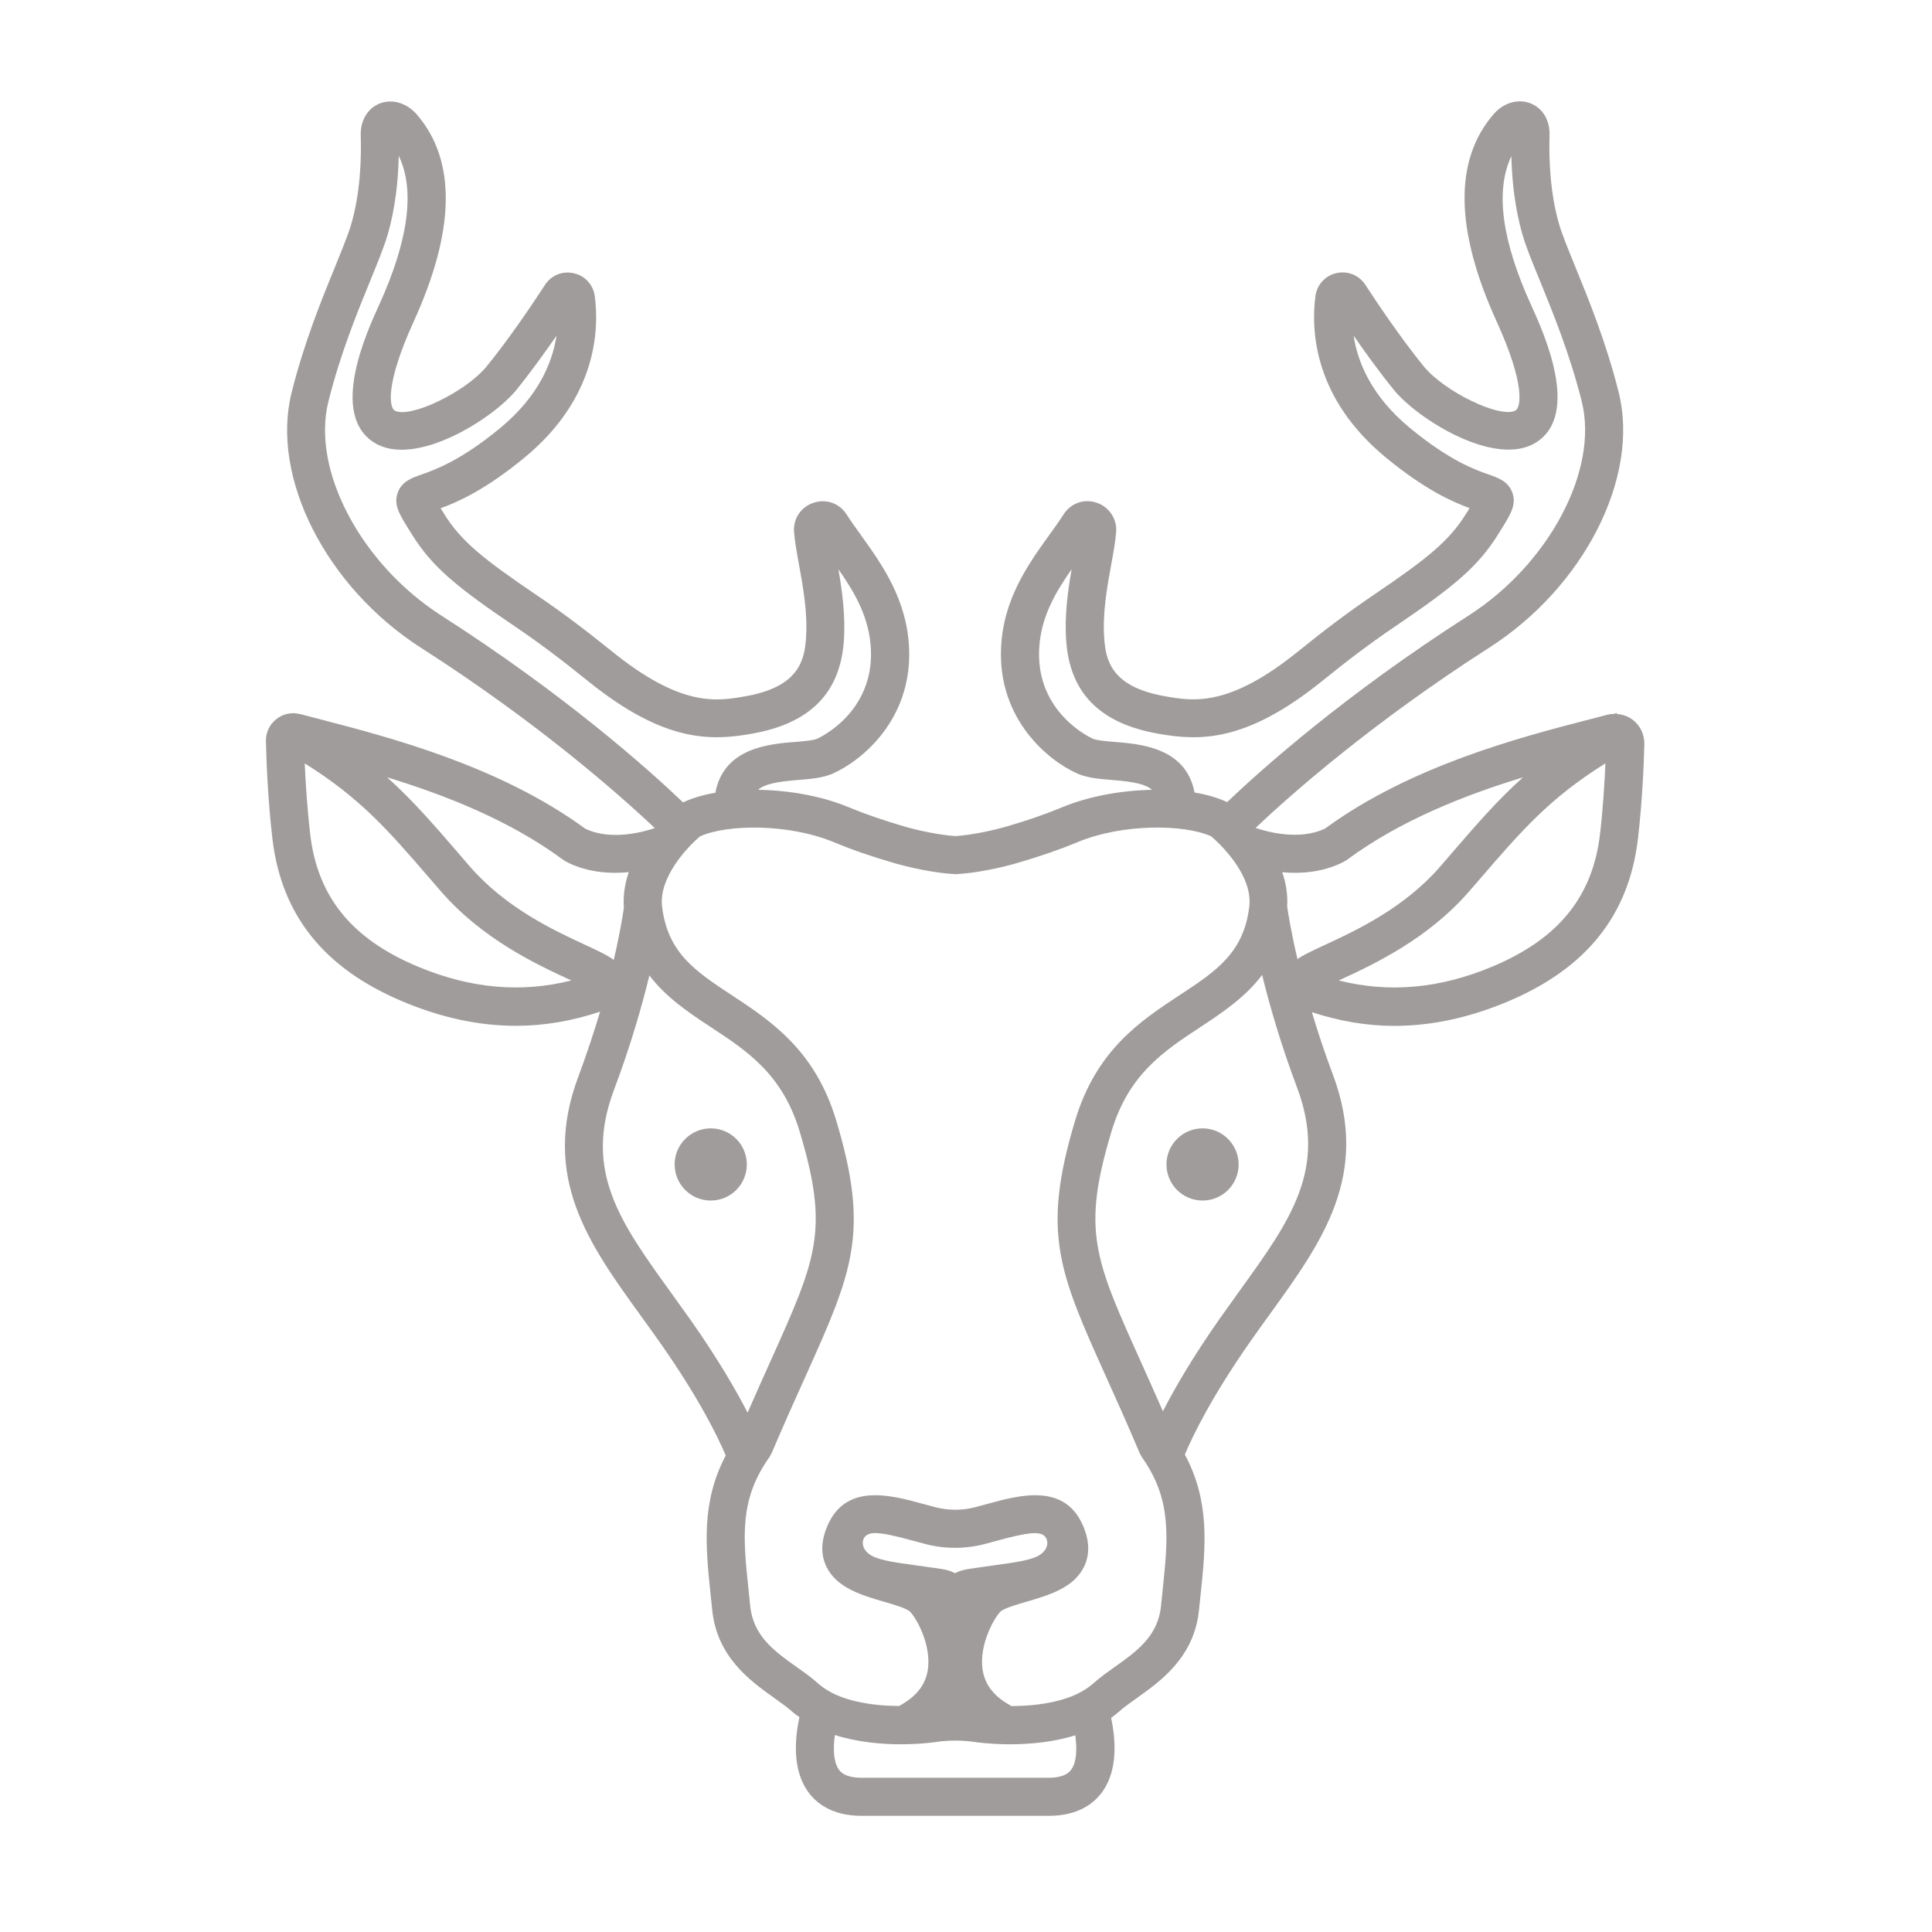 <?xml version="1.0" encoding="utf-8"?>
<!-- Generator: Adobe Illustrator 28.3.0, SVG Export Plug-In . SVG Version: 6.00 Build 0)  -->
<svg version="1.1" xmlns="http://www.w3.org/2000/svg" xmlns:xlink="http://www.w3.org/1999/xlink" x="0px" y="0px"
	 viewBox="0 0 250 250" style="enable-background:new 0 0 250 250;" xml:space="preserve">
<style type="text/css">
	.st0{fill:#A09C9C;}
	.st1{fill:#3EA6C1;}
	.st2{enable-background:new    ;}
	.st3{fill:#F8F6F2;}
</style>
<g id="Layer_1">
	<g>
		<path class="st0" d="M211.32,93.18c-0.61-0.48-1.34-0.74-2.09-0.79l-0.08-0.15c-0.08,0.04-0.15,0.08-0.22,0.13
			c-0.31,0-0.63,0.04-0.95,0.12l-2.5,0.65c-8.58,2.22-22.9,5.93-33.98,14.05c-3.35,1.65-7.68,0.4-8.96-0.04
			c-0.01-0.02-0.03-0.03-0.04-0.05c4.57-4.32,15.04-13.57,30.2-23.29c12.3-7.87,19.5-22.08,16.76-33.03
			c-1.62-6.49-3.95-12.18-5.65-16.34c-0.89-2.19-1.67-4.08-2.05-5.39c-1.2-4.09-1.34-8.54-1.25-11.55c0.06-1.94-0.89-3.52-2.49-4.14
			c-1.61-0.62-3.5-0.06-4.79,1.46c-5.1,5.94-4.95,14.95,0.43,26.77c3.8,8.34,3.08,11.13,2.48,11.5c-1.87,1.15-9.22-2.37-11.93-5.71
			c-2.98-3.67-6-8.17-7.53-10.52c-0.82-1.26-2.3-1.85-3.75-1.52c-1.46,0.33-2.53,1.51-2.72,3c-0.58,4.51-0.16,13.23,9.13,20.87
			c5.09,4.2,8.65,5.74,10.82,6.54c-0.04,0.07-0.09,0.14-0.13,0.22l-0.33,0.52c-2.18,3.52-5.05,5.82-12.02,10.54
			c-3.03,2.05-6.11,4.35-9.69,7.25c-9.01,7.28-13.61,6.46-17.31,5.8c-6.81-1.22-7.6-4.54-7.8-7.56c-0.22-3.25,0.38-6.55,0.91-9.46
			c0.28-1.52,0.54-2.96,0.64-4.21c0.13-1.7-0.91-3.26-2.52-3.8c-1.65-0.55-3.36,0.06-4.29,1.52c-0.56,0.88-1.21,1.78-1.88,2.71
			c-2.67,3.71-5.99,8.32-6.21,14.72c-0.33,9.09,6.06,14.4,9.88,16.1c1.29,0.57,2.86,0.7,4.51,0.83c2.84,0.23,4.35,0.55,5.14,1.27
			c-3.96,0.08-8.14,0.83-11.51,2.22c-2.19,0.91-4.57,1.74-7.27,2.52c-1.68,0.49-4.41,1.1-6.64,1.25c-2.23-0.15-4.96-0.76-6.64-1.25
			c-2.7-0.79-5.08-1.61-7.27-2.52c-3.4-1.41-7.63-2.16-11.62-2.22c0.78-0.72,2.3-1.04,5.14-1.27c1.66-0.13,3.22-0.26,4.51-0.83
			c3.82-1.7,10.21-7,9.88-16.1c-0.23-6.4-3.55-11.01-6.21-14.72c-0.67-0.93-1.31-1.82-1.88-2.71c-0.93-1.46-2.66-2.06-4.29-1.51
			c-1.64,0.55-2.65,2.08-2.51,3.8c0.1,1.24,0.36,2.69,0.64,4.21c0.53,2.91,1.13,6.21,0.91,9.45c-0.2,3.02-0.99,6.35-7.8,7.57
			c-3.71,0.66-8.31,1.48-17.31-5.8c-3.58-2.89-6.66-5.2-9.69-7.24c-6.97-4.72-9.84-7.02-12.02-10.54l-0.32-0.52
			c-0.05-0.07-0.09-0.15-0.14-0.22c2.18-0.8,5.73-2.34,10.83-6.54c9.28-7.64,9.7-16.36,9.12-20.87c-0.19-1.49-1.25-2.67-2.71-3
			c-1.47-0.34-2.94,0.26-3.75,1.52c-1.53,2.35-4.54,6.85-7.53,10.52c-2.71,3.34-10.06,6.85-11.93,5.71
			c-0.6-0.37-1.32-3.16,2.48-11.5c5.39-11.82,5.53-20.83,0.43-26.77c-1.3-1.51-3.17-2.08-4.8-1.46c-1.59,0.62-2.54,2.21-2.48,4.14
			c0.09,3.02-0.05,7.47-1.25,11.55c-0.39,1.31-1.16,3.2-2.05,5.39c-1.7,4.16-4.03,9.86-5.65,16.35
			c-2.74,10.96,4.47,25.16,16.77,33.03c15.17,9.71,25.66,19,30.23,23.31c-1.21,0.42-5.62,1.74-9.03,0.06
			c-11.09-8.12-25.41-11.83-33.98-14.06c-1.01-0.26-1.94-0.5-2.8-0.73c-0.25-0.07-0.51-0.1-0.76-0.11c-0.03-0.02-0.06-0.04-0.1-0.06
			L38,92.29c-0.8-0.01-1.6,0.25-2.24,0.76c-0.89,0.7-1.38,1.75-1.35,2.88c0.06,2.54,0.25,7.55,0.84,12.59
			c1.16,9.89,6.67,16.79,16.85,21.07c4.99,2.1,9.87,3.15,14.69,3.15c3.64,0,7.26-0.63,10.86-1.83c-0.76,2.56-1.69,5.38-2.82,8.42
			c-4.87,12.98,1.4,21.67,8.04,30.86c0.85,1.18,1.72,2.38,2.59,3.62c4.98,7.1,7.39,12.03,8.45,14.53
			c-3.19,6.04-2.6,11.81-1.97,17.88l0.21,2.01c0.59,6.18,4.92,9.26,8.07,11.51c0.87,0.62,1.69,1.21,2.32,1.77
			c0.28,0.25,0.6,0.46,0.9,0.69c-0.6,2.8-0.9,6.7,1.03,9.52c1.01,1.48,3.06,3.25,7.03,3.25h24.21c3.98,0,6.02-1.77,7.03-3.25
			c1.91-2.79,1.63-6.64,1.04-9.43c0.34-0.25,0.68-0.5,0.99-0.78c0.62-0.56,1.44-1.15,2.32-1.77c3.16-2.25,7.48-5.33,8.07-11.5
			l0.21-2.01c0.64-6.11,1.22-11.92-2.05-18.01c1.02-2.43,3.43-7.43,8.52-14.7c0.87-1.24,1.74-2.45,2.59-3.62
			c6.64-9.2,12.91-17.88,8.04-30.86c-1.09-2.9-1.97-5.59-2.71-8.06c3.54,1.15,7.08,1.77,10.65,1.77c4.82,0,9.7-1.05,14.69-3.15
			c10.18-4.28,15.69-11.18,16.85-21.07c0.57-4.86,0.77-9.76,0.83-12.25C212.79,95.05,212.27,93.93,211.32,93.18z M173.95,111.48
			l0.32-0.2c7.02-5.19,15.38-8.42,22.8-10.69c-3.28,2.94-5.99,6.07-9.26,9.86l-1.42,1.65c-4.7,5.42-10.89,8.29-14.99,10.19
			c-1.59,0.74-2.71,1.26-3.51,1.81c-0.85-3.63-1.23-6.06-1.33-6.83c0.09-1.55-0.16-3.03-0.64-4.4
			C168.37,113.08,171.29,112.88,173.95,111.48z M144.32,96.01c-1.12-0.09-2.38-0.19-2.9-0.42c-0.3-0.13-7.25-3.32-6.96-11.42
			c0.15-4.21,2.08-7.46,4.21-10.51c-0.48,2.74-0.93,5.93-0.71,9.18c0.45,6.79,4.33,10.75,11.85,12.09
			c5.31,0.95,11.35,1.21,21.28-6.81c3.47-2.81,6.44-5.03,9.35-7c7.62-5.16,10.79-7.75,13.45-12.02l0.32-0.52
			c1.27-2.04,2.04-3.27,1.49-4.82c-0.52-1.47-1.81-1.92-3.06-2.36c-1.75-0.61-5.02-1.76-10.17-6c-4.96-4.09-6.78-8.46-7.31-11.97
			c1.53,2.22,3.38,4.78,5.23,7.05c3,3.69,13.05,10.08,18.35,6.79c5.84-3.62,1-14.25-0.59-17.74c-3.82-8.38-4.7-14.84-2.58-19.32
			c0.07,3.04,0.43,6.71,1.46,10.22c0.45,1.55,1.23,3.46,2.22,5.86c1.73,4.25,3.89,9.53,5.43,15.67c2.21,8.85-4.22,21.01-14.64,27.69
			c-15.93,10.2-26.67,19.78-31.25,24.14c-1.2-0.55-2.62-0.98-4.22-1.24C153.49,96.76,147.6,96.28,144.32,96.01z M42.49,51.98
			c1.53-6.14,3.69-11.43,5.43-15.68c0.98-2.41,1.76-4.31,2.22-5.86c1.04-3.51,1.39-7.2,1.46-10.27c2.13,4.44,1.27,10.93-2.58,19.37
			c-1.59,3.49-6.43,14.11-0.59,17.74c5.31,3.3,15.35-3.1,18.36-6.79c1.85-2.28,3.69-4.84,5.22-7.05c-0.53,3.5-2.35,7.88-7.31,11.97
			c-5.15,4.24-8.42,5.38-10.18,6c-1.25,0.44-2.54,0.89-3.06,2.36c-0.55,1.55,0.22,2.78,1.49,4.82l0.32,0.51
			c2.65,4.28,5.83,6.87,13.45,12.02c2.91,1.97,5.88,4.19,9.35,7c9.93,8.02,15.96,7.76,21.28,6.81c7.52-1.34,11.4-5.3,11.85-12.09
			c0.22-3.25-0.24-6.44-0.71-9.18c2.13,3.05,4.06,6.3,4.21,10.51c0.29,8.1-6.67,11.29-6.96,11.42c-0.52,0.23-1.79,0.33-2.9,0.42
			c-3.28,0.26-9.19,0.75-10.27,6.57c-1.58,0.27-3,0.69-4.18,1.25c-4.55-4.34-15.3-13.94-31.27-24.17
			C46.71,72.99,40.28,60.83,42.49,51.98z M72.9,111.28l0.32,0.2c2.7,1.42,5.66,1.61,8.14,1.38c-0.49,1.43-0.75,2.97-0.63,4.58
			c-0.08,0.6-0.44,3.04-1.31,6.77c-0.81-0.6-1.95-1.14-3.66-1.93c-4.1-1.9-10.29-4.77-14.99-10.19l-1.42-1.65
			c-3.27-3.79-5.98-6.92-9.26-9.86C57.52,102.86,65.88,106.09,72.9,111.28z M54,125.05c-8.51-3.58-12.91-9.02-13.86-17.1
			c-0.39-3.33-0.59-6.62-0.71-9.17c7.2,4.5,10.78,8.63,16.19,14.9l1.43,1.65c5.39,6.22,12.43,9.48,16.64,11.43
			c0.08,0.04,0.16,0.08,0.24,0.11C67.41,128.52,60.84,127.92,54,125.05z M86.86,167.31c-6.6-9.14-11.36-15.74-7.42-26.25
			c2.19-5.84,3.64-10.92,4.59-14.84c2.15,2.83,5.03,4.77,7.89,6.65c4.8,3.15,9.33,6.13,11.56,13.56
			c3.84,12.79,2.22,16.37-3.78,29.71c-0.9,2-1.89,4.2-2.96,6.66c-1.51-2.94-3.81-6.9-7.24-11.8
			C88.6,169.73,87.72,168.51,86.86,167.31z M138.65,228.94c-0.19,0.27-0.75,1.1-2.96,1.1h-24.21c-2.21,0-2.77-0.83-2.96-1.1
			c-0.69-1.01-0.72-2.74-0.49-4.43c2.95,0.94,6.06,1.2,8.51,1.2c2.54,0,4.36-0.26,4.55-0.29c0.71-0.11,1.43-0.17,2.15-0.18v0
			c0.26-0.01,0.52-0.01,0.79,0v0c0.72,0.01,1.44,0.08,2.15,0.18c0.37,0.06,7,1,12.96-0.87
			C139.37,226.23,139.34,227.94,138.65,228.94z M135.11,198.71C135.12,198.71,135.12,198.71,135.11,198.71
			c0.07,0.06,0.13,0.14,0.18,0.2c0.55,0.8,0.14,2.04-1.41,2.63c-1.63,0.62-4,0.8-8.46,1.47c-0.77,0.11-1.37,0.31-1.85,0.56
			c-0.44-0.25-1.03-0.44-1.82-0.56c-4.46-0.66-6.84-0.85-8.46-1.47c-1.55-0.59-1.96-1.82-1.42-2.63c0.28-0.34,0.68-0.53,1.39-0.53
			c0.96,0,2.46,0.32,4.94,1l1.55,0.42c2.51,0.65,5.15,0.65,7.66,0l1.55-0.42C132.9,198.31,134.38,198.14,135.11,198.71z
			 M150.45,205.72l-0.21,2.05c-0.38,3.94-3.12,5.89-6.03,7.96c-0.99,0.7-1.92,1.37-2.75,2.11c-2.58,2.32-7.08,2.91-10.57,2.93
			l-0.39-0.23c-2.02-1.17-3.12-2.68-3.37-4.62c-0.41-3.14,1.5-6.55,2.33-7.38c0.42-0.42,2.2-0.94,3.37-1.28
			c2.86-0.84,6.1-1.78,7.44-4.51c0.73-1.49,0.72-3.19-0.01-5.05c-2.33-5.89-8.26-4.26-12.58-3.07l-1.49,0.4
			c-1.69,0.44-3.47,0.44-5.16,0l-1.49-0.4c-4.32-1.19-10.25-2.82-12.58,3.07c-0.74,1.86-0.74,3.56-0.01,5.05
			c1.33,2.73,4.57,3.68,7.43,4.51c1.17,0.34,2.95,0.86,3.37,1.28c0.83,0.83,2.74,4.24,2.33,7.38c-0.25,1.94-1.35,3.45-3.37,4.62
			l-0.37,0.22c-3.48-0.03-7.92-0.62-10.49-2.93c-0.83-0.75-1.76-1.41-2.75-2.11c-2.91-2.07-5.65-4.02-6.03-7.97l-0.21-2.05
			c-0.71-6.77-1.22-11.66,2.72-17.17l0.26-0.47c1.63-3.83,3.09-7.08,4.37-9.91c6.09-13.54,8.37-18.6,4-33.15
			c-2.74-9.14-8.5-12.92-13.57-16.26c-4.62-3.04-8.27-5.44-8.97-11.46c-0.43-3.72,3.23-7.64,4.91-9.05
			c3.54-1.61,11.53-1.65,17.27,0.73c2.36,0.98,4.91,1.87,7.79,2.7c2.06,0.6,5.21,1.3,7.88,1.45l0.14,0.01l0.14-0.01
			c2.67-0.15,5.83-0.85,7.88-1.45c2.88-0.84,5.43-1.72,7.79-2.7c5.73-2.38,13.71-2.34,17.26-0.74c0.97,0.83,5.4,4.9,4.93,9.06
			c-0.7,6.03-4.35,8.42-8.97,11.46c-5.08,3.34-10.83,7.12-13.57,16.26c-4.37,14.55-2.09,19.62,4.01,33.16
			c1.28,2.83,2.74,6.08,4.36,9.91l0.26,0.47C151.66,194.05,151.15,198.95,150.45,205.72z M160.42,167.01
			c-0.86,1.19-1.74,2.42-2.63,3.68c-3.48,4.97-5.8,8.98-7.31,11.93c-1.04-2.38-2.01-4.53-2.88-6.47
			c-6.01-13.34-7.62-16.93-3.78-29.72c2.23-7.43,6.76-10.4,11.56-13.56c2.87-1.89,5.78-3.85,7.94-6.71
			c0.95,3.88,2.38,8.88,4.53,14.6C171.78,151.27,167.01,157.87,160.42,167.01z M193.17,125.05c-6.84,2.88-13.41,3.47-19.93,1.82
			c0.08-0.04,0.17-0.08,0.24-0.11c4.21-1.95,11.25-5.21,16.64-11.43l1.43-1.65c5.41-6.27,8.99-10.4,16.19-14.9
			c-0.11,2.53-0.31,5.84-0.7,9.17C206.08,116.03,201.68,121.47,193.17,125.05z"/>
		<path class="st0" d="M91.97,146.01c-2.58,0-4.67,2.09-4.67,4.67c0,2.58,2.09,4.67,4.67,4.67c2.58,0,4.67-2.09,4.67-4.67
			C96.64,148.1,94.55,146.01,91.97,146.01z"/>
		<path class="st0" d="M155.61,146.01c-2.58,0-4.67,2.09-4.67,4.67c0,2.58,2.09,4.67,4.67,4.67c2.58,0,4.67-2.09,4.67-4.67
			C160.27,148.1,158.18,146.01,155.61,146.01z"/>
	</g>
</g>
<g id="Guidelines">
</g>
</svg>
